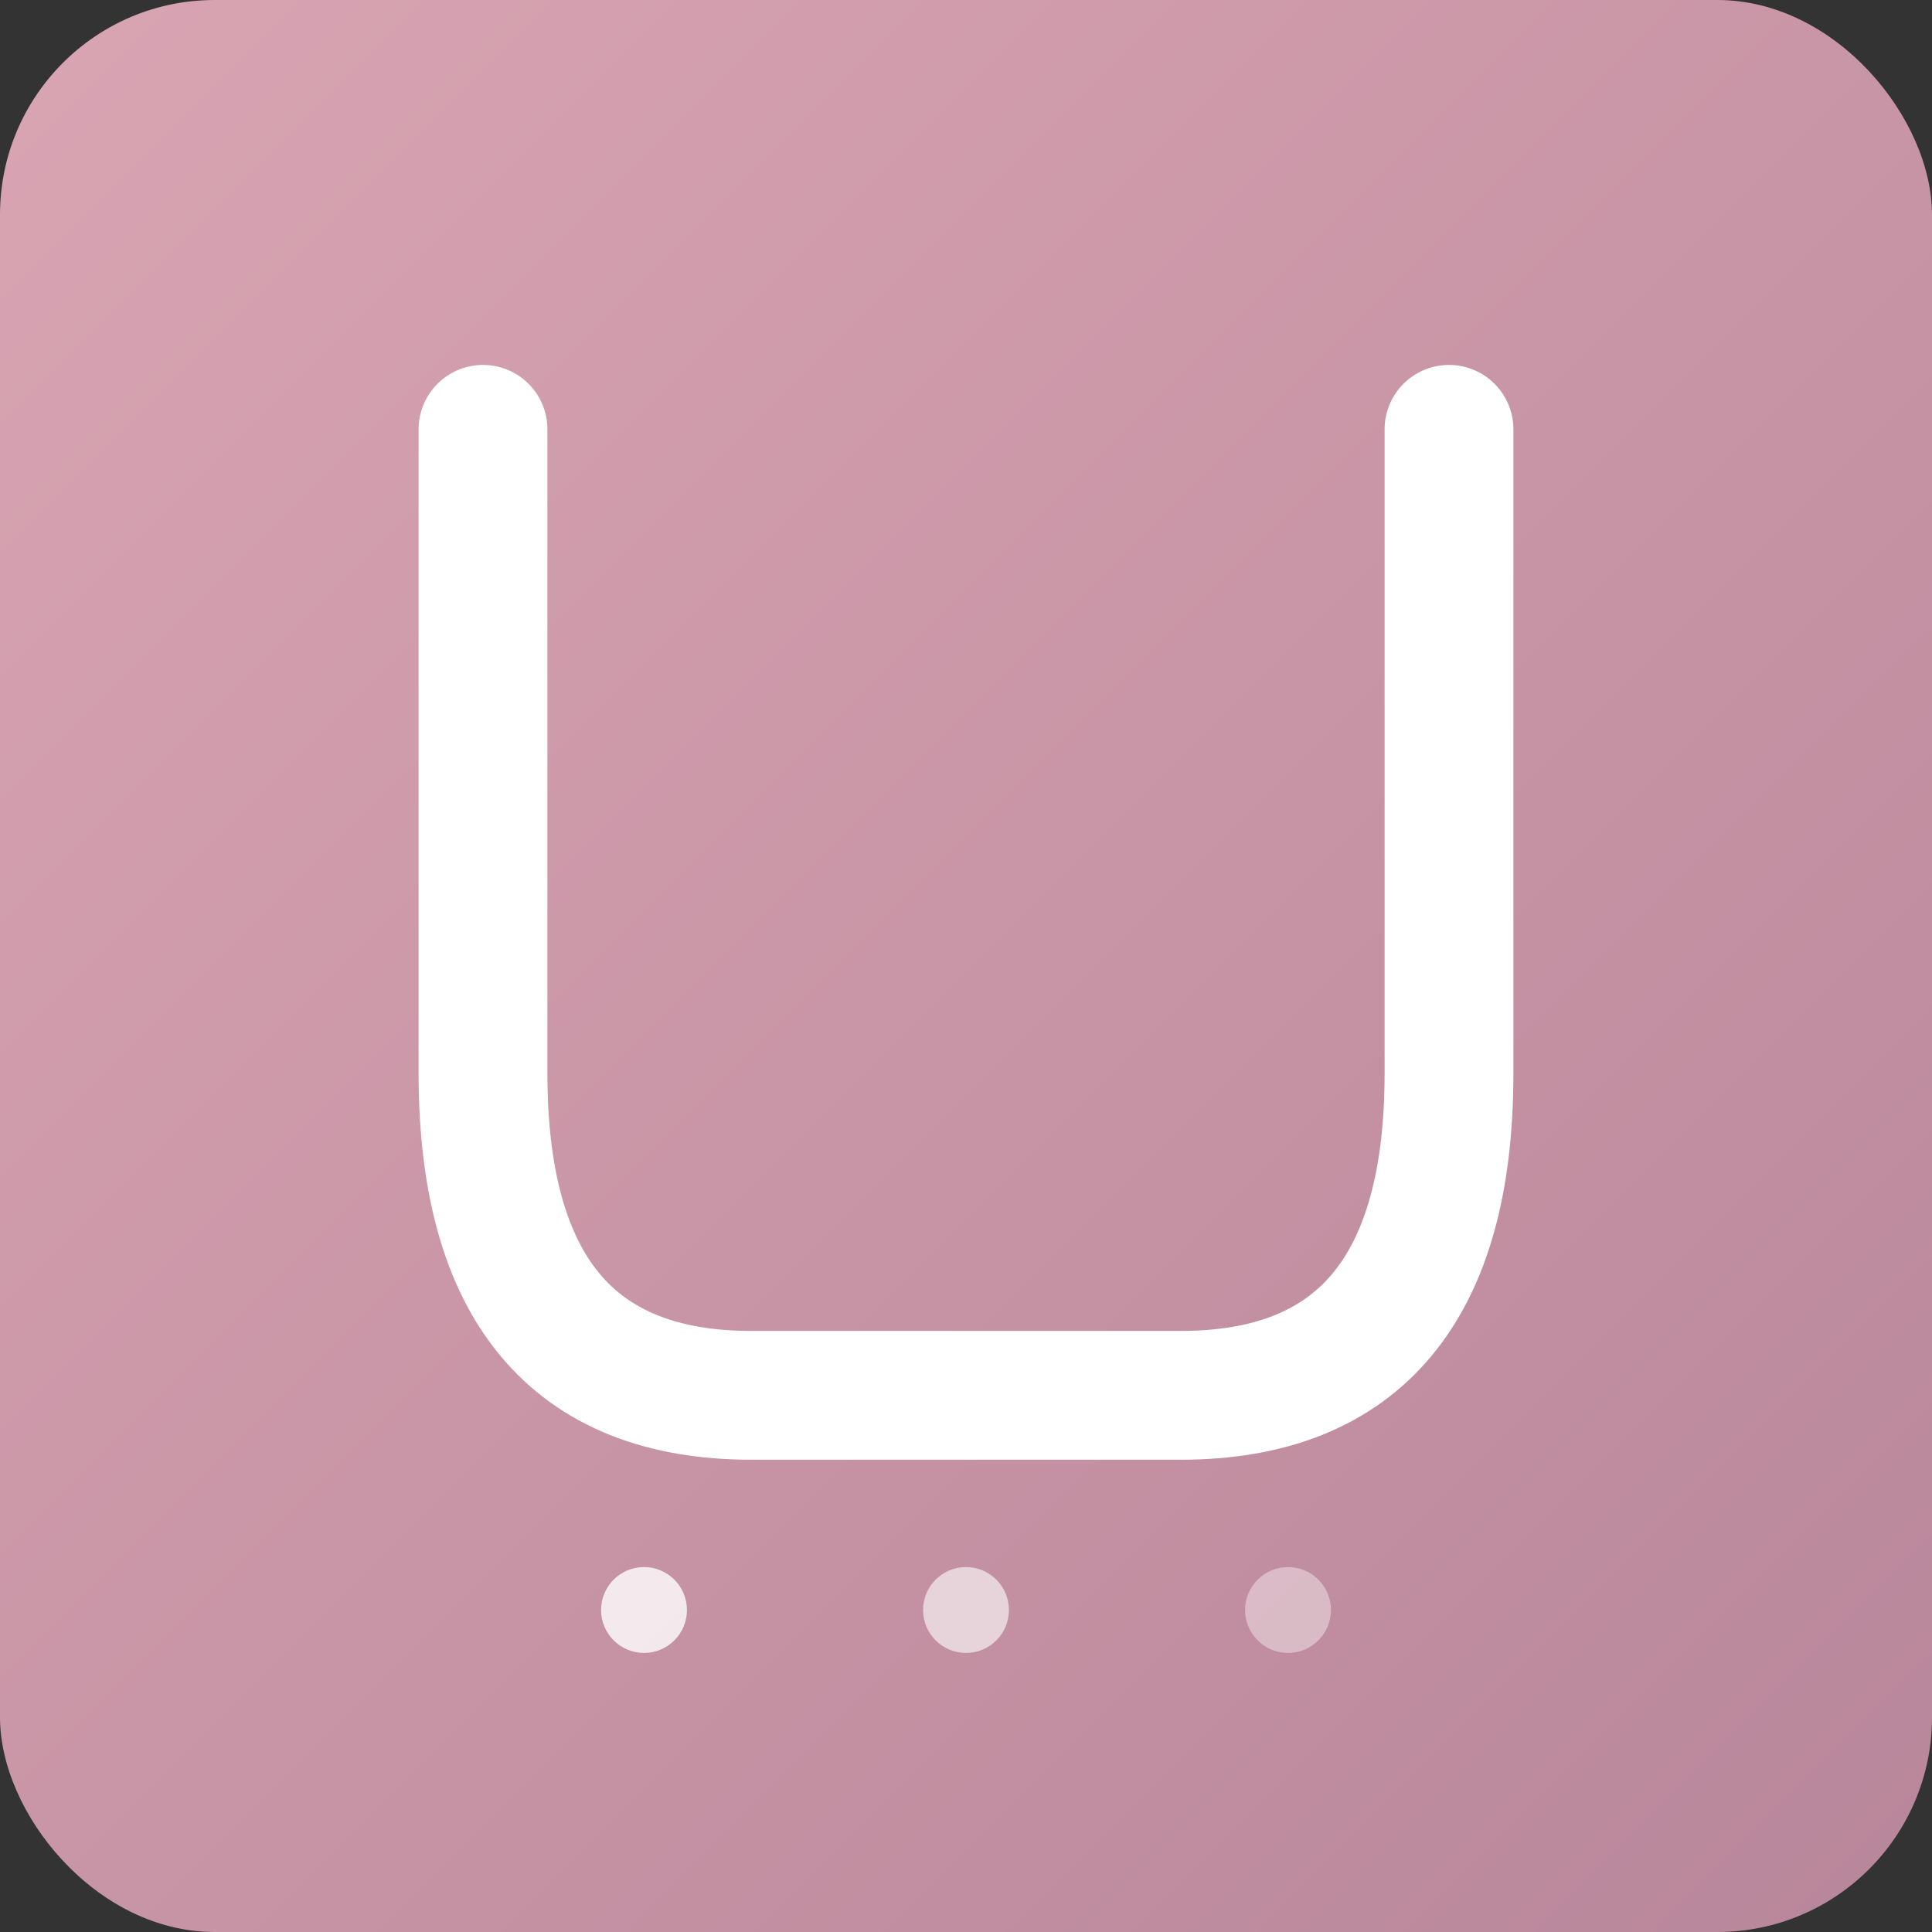 <svg xmlns="http://www.w3.org/2000/svg" viewBox="0 0 180 180" width="180" height="180">
  <rect x="0" y="0" width="180" height="180" fill="#333333" stroke="none"/>
  <!-- Background circle with gradient -->
  <defs>
    <linearGradient id="bg" x1="0%" y1="0%" x2="100%" y2="100%">
      <stop offset="0%" style="stop-color:#D9A5B3;stop-opacity:1" />
      <stop offset="100%" style="stop-color:#B8869A;stop-opacity:1" />
    </linearGradient>
  </defs>
  
  <!-- Background -->
  <rect width="180" height="180" fill="url(#bg)" rx="20"/>
  
  <!-- Letter "U" for Unfinished -->
  <path d="M 45 40 L 45 100 Q 45 130 70 130 L 110 130 Q 135 130 135 100 L 135 40" 
        stroke="#FFFFFF" stroke-width="12" fill="none" stroke-linecap="round"/>
  
  <!-- Three dots representing unfinished thoughts -->
  <circle cx="60" cy="150" r="4" fill="#FFFFFF" opacity="0.8"/>
  <circle cx="90" cy="150" r="4" fill="#FFFFFF" opacity="0.6"/>
  <circle cx="120" cy="150" r="4" fill="#FFFFFF" opacity="0.4"/>
</svg> 